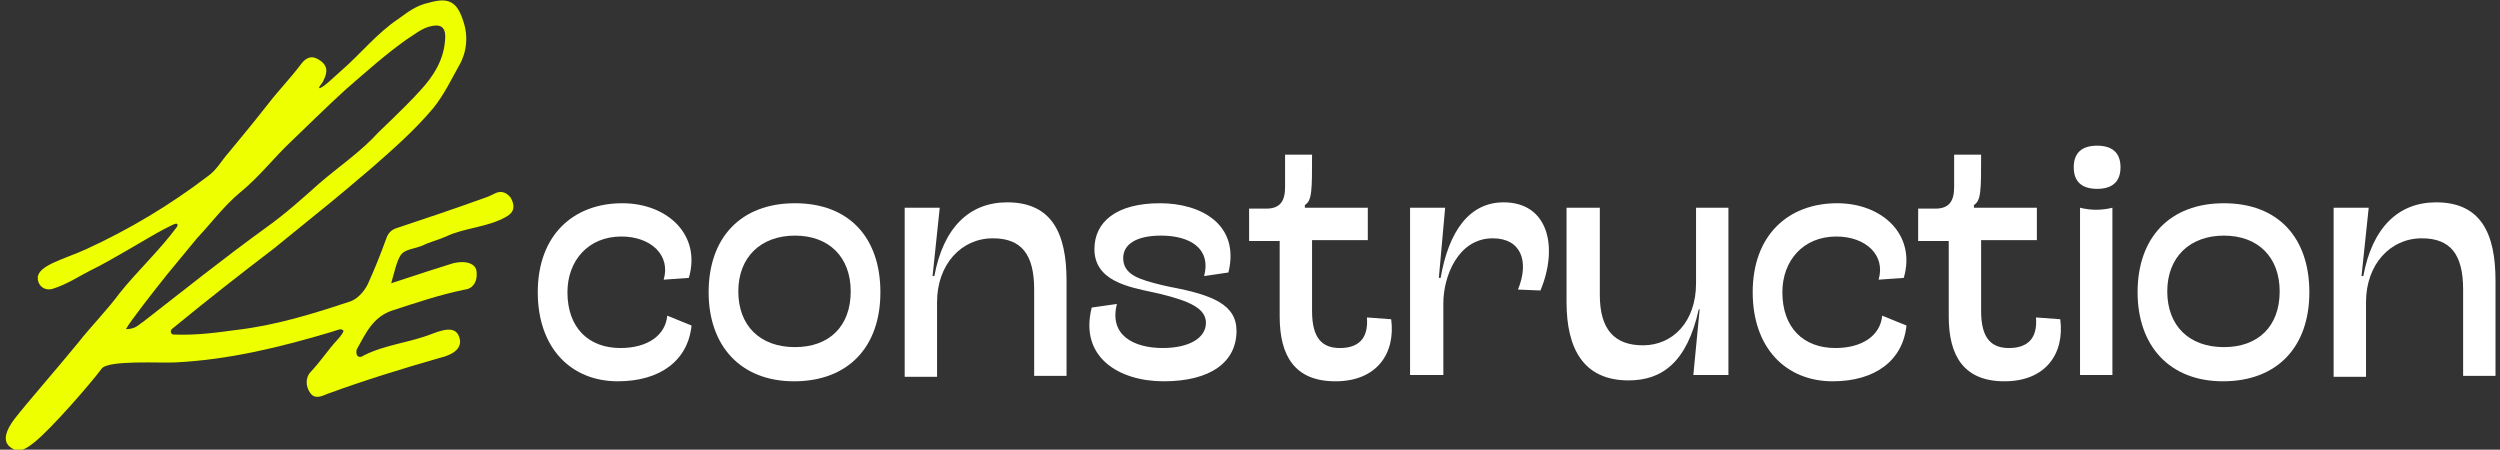 <?xml version="1.0" encoding="utf-8"?>
<!-- Generator: Adobe Illustrator 19.0.0, SVG Export Plug-In . SVG Version: 6.00 Build 0)  -->
<svg version="1.1" id="Layer_1" xmlns="http://www.w3.org/2000/svg" xmlns:xlink="http://www.w3.org/1999/xlink" x="0px" y="0px"
	 width="278px" height="50px" viewBox="0 0 278 50" style="enable-background:new 0 0 278 50;" xml:space="preserve">
<rect x="0" y="0" width="278" height="50" fill="#333333" stroke="none"/>
<style type="text/css">
	.st0{fill:#EEFF00;}
	.st1{fill:#FFFFFF;}
</style>
<g id="XMLID_2060_">
	<g id="XMLID_2195_">
		<g id="xnyaQm_64_">
			<g id="XMLID_2196_">
				<path id="XMLID_2197_" class="st0" d="M19.1,36.6c-0.2,0.2-0.1,0.6,0.2,0.6c2.5,0.1,4.7-0.2,6.9-0.5c4.4-0.5,8.6-1.8,12.8-3.2
					c0.8-0.3,1.5-1.1,1.9-1.9c0.8-1.8,1.3-3,2.1-5.2c0.2-0.5,0.5-0.8,1-1c3.3-1.1,6.6-2.2,9.9-3.4c0.4-0.1,1.1-0.5,1.4-0.6
					c0.7-0.2,1.2,0.2,1.5,0.6c0.5,0.9,0.4,1.6-0.5,2.1c-2.1,1.2-4.6,1.2-6.7,2.2c-0.9,0.4-1.8,0.6-2.6,1c-1,0.4-1.9,0.4-2.4,1
					c-0.5,0.7-0.8,2.2-1.1,3.2c2.4-0.8,6.1-2,6.8-2.2c1.5-0.4,2.7,0,2.7,1c0.1,1-0.4,1.8-1.3,1.9c-2.9,0.6-5.2,1.4-8,2.3
					c-2.2,0.7-3,2.5-4,4.3c-0.1,0.2-0.1,0.5,0,0.7c0.2,0.3,0.5,0.2,0.8,0c2.4-1.2,5.1-1.4,7.6-2.4c1.8-0.7,2.7-0.6,3,0.5
					c0.3,1-0.5,1.8-2.2,2.2c-4.2,1.2-8.4,2.5-12.5,4c-0.7,0.3-1.4,0.6-1.9-0.1c-0.5-0.7-0.6-1.7,0.1-2.4c1.2-1.3,1.8-2.3,2.9-3.5
					c0.4-0.4,0.7-0.9,0.7-1c-0.2-0.4-0.9,0-1.3,0.1c-5.7,1.7-11.4,3.1-17.4,3.4c-1.5,0.1-7.5-0.3-8.2,0.7c-1.1,1.5-5.6,6.7-7.5,8.2
					c-0.8,0.6-1.7,1.4-2.8,0.4c-0.7-0.7-0.3-1.8,0.6-3c1.4-1.8,4.9-5.8,7.1-8.5c1.5-1.9,3.2-3.6,4.6-5.5c2-2.5,4.4-4.7,6.4-7.4
					c0.3-0.8-1,0.1-1.5,0.3c-1.7,0.9-5.9,3.5-8,4.5c-1.4,0.7-2.7,1.6-4.3,2.1c-0.9,0.3-1.7-0.3-1.7-1.2c0-1.4,3-2.1,5.4-3.2
					c4.8-2.2,9.3-4.9,13.5-8.1c1-0.7,1.5-1.7,2.3-2.6c1.4-1.7,2.9-3.5,4.3-5.3c1.4-1.8,2.6-3,3.8-4.6c0.6-0.8,1.3-1,2.2-0.3
					c0.9,0.7,0.6,1.5,0.2,2.3c-0.1,0.2-0.5,0.6-0.4,0.7c0.4,0,1.6-1.2,2.4-1.9c2.2-1.9,4-4.2,6.4-5.8c1.1-0.8,2-1.5,3.4-1.8
					c2.1-0.6,3.1-0.2,3.8,2c0.6,1.7,0.4,3.5-0.4,4.9c-0.9,1.6-1.7,3.3-2.9,4.8c-2.1,2.5-4.5,4.6-6.9,6.7c-2,1.7-4,3.4-6,5
					c-1.6,1.3-3.2,2.6-4.8,3.9C26.7,30.5,23,33.4,19.1,36.6z M14,36.6c1.1,0,1.4-0.5,1.9-0.8c4.5-3.5,9-7.1,13.7-10.5
					c2.1-1.5,4-3.2,5.9-4.9c2.2-1.9,4.6-3.5,6.6-5.7c2.4-2.3,3.8-3.7,4.6-4.6c1.5-1.6,2.7-3.5,2.8-5.8c0.1-1.4-0.6-1.7-1.9-1.3
					c-0.9,0.3-1.6,0.9-2.4,1.4c-2.4,1.7-4.5,3.6-6.7,5.5c-2.1,1.9-4.1,3.9-6.2,5.9c-1.9,1.8-3.5,3.9-5.6,5.6
					c-1.8,1.5-3.2,3.4-4.8,5.1c-1.1,1.3-2.2,2.7-3.3,4C17,32.5,14.5,35.7,14,36.6z"/>
			</g>
		</g>
	</g>
	<g id="XMLID_2102_">
		<g id="XMLID_226_">
			<path id="XMLID_252_" class="st1" d="M76.9,36.2c-0.4,3.9-3.5,6.2-8.2,6.2c-5.2,0-8.9-3.7-8.9-9.9c0-6.4,4-9.9,9.4-9.9
				c5,0,8.8,3.5,7.4,8.3l-2.8,0.2c0.8-2.7-1.4-4.8-4.7-4.8c-3.7,0-6,2.7-6,6.2c0,3.9,2.3,6.2,5.9,6.2c3,0,5-1.4,5.2-3.6L76.9,36.2z"
				/>
			<path id="XMLID_249_" class="st1" d="M78.8,32.5c0-6.1,3.6-9.9,9.6-9.9c6,0,9.5,3.8,9.5,9.9c0,6.1-3.6,9.9-9.6,9.9
				C82.3,42.4,78.8,38.4,78.8,32.5z M94.6,32.4c0-3.8-2.4-6.2-6.2-6.2s-6.3,2.4-6.3,6.2c0,3.8,2.4,6.2,6.3,6.2
				C92.2,38.6,94.6,36.3,94.6,32.4z"/>
			<path id="XMLID_247_" class="st1" d="M115,41.8v-9.6c0-3.9-1.4-5.7-4.6-5.7c-3.5,0-6.2,2.9-6.2,7.1v8.3h-3.6V23.1h3.9l-0.8,7.6
				h0.2c1-5.4,3.9-8.2,8.1-8.2c5,0,6.6,3.5,6.6,8.7v10.6H115z"/>
			<path id="XMLID_245_" class="st1" d="M121.7,27.7c0-3,2.4-5.1,7.3-5.1c4.6,0,8.9,2.4,7.6,7.7l-2.7,0.4c0.8-3.1-1.6-4.5-4.8-4.5
				c-2.8,0-4.2,1-4.2,2.5c0,1.9,1.9,2.4,4.3,3l0.9,0.2c4.8,0.9,7.4,2,7.4,4.9c0,3.4-2.8,5.6-8.1,5.6c-5,0-9.4-2.7-8-8.2l2.8-0.4
				c-0.9,3.5,1.9,4.9,5.1,4.9c2.9,0,4.8-1.1,4.8-2.8c0-1.6-1.8-2.4-5-3.2l-0.9-0.2C125.4,31.9,121.7,31.2,121.7,27.7z"/>
			<path id="XMLID_243_" class="st1" d="M154.7,35.5c0.5,3.8-1.6,6.9-6.2,6.9c-4.5,0-6.2-2.8-6.2-7.2v-8.4h-3.4v-3.6h1.9
				c1.6,0,2.1-0.9,2.1-2.4v-3.6h3c0,4,0,5.1-0.8,5.6v0.3h7v3.6h-6.2v7.9c0,3.1,1.2,4.1,3.1,4.1c2,0,3.2-1,3-3.4L154.7,35.5z"/>
			<path id="XMLID_241_" class="st1" d="M156.8,41.8V23.1h3.9l-0.7,7.8h0.2c0.9-5.2,3.2-8.4,7-8.4c5,0,6.1,5,4.1,9.8l-2.5-0.1
				c1.3-3.2,0.3-5.7-2.8-5.7c-3.9,0-5.5,4.3-5.5,7.2v8H156.8z"/>
			<path id="XMLID_239_" class="st1" d="M177.9,23.1v9.7c0,3.8,1.6,5.6,4.8,5.6c3.3,0,5.9-2.6,5.9-6.9v-8.4h3.6v18.6h-3.9l0.7-7.3
				h-0.1c-1.3,5.9-4.1,7.9-7.8,7.9c-5,0-6.9-3.5-6.9-8.7V23.1H177.9z"/>
			<path id="XMLID_237_" class="st1" d="M212,36.2c-0.4,3.9-3.5,6.2-8.2,6.2c-5.2,0-8.9-3.7-8.9-9.9c0-6.4,4-9.9,9.4-9.9
				c5,0,8.8,3.5,7.4,8.3l-2.8,0.2c0.8-2.7-1.4-4.8-4.7-4.8c-3.7,0-6,2.7-6,6.2c0,3.9,2.3,6.2,5.9,6.2c3,0,5-1.4,5.2-3.6L212,36.2z"
				/>
			<path id="XMLID_235_" class="st1" d="M229.1,35.5c0.5,3.8-1.6,6.9-6.2,6.9c-4.5,0-6.2-2.8-6.2-7.2v-8.4h-3.4v-3.6h1.9
				c1.6,0,2.1-0.9,2.1-2.4v-3.6h3c0,4,0,5.1-0.8,5.6v0.3h7v3.6h-6.2v7.9c0,3.1,1.2,4.1,3.1,4.1c2,0,3.2-1,3-3.4L229.1,35.5z"/>
			<path id="XMLID_232_" class="st1" d="M230.6,18.6c0-1.6,0.9-2.4,2.6-2.4c1.7,0,2.6,0.8,2.6,2.4c0,1.6-0.9,2.4-2.6,2.4
				C231.5,21,230.6,20.2,230.6,18.6z M231.3,23.1c1.2,0.3,2.4,0.3,3.6,0v18.6h-3.6V23.1z"/>
			<path id="XMLID_229_" class="st1" d="M237.7,32.5c0-6.1,3.6-9.9,9.6-9.9c6,0,9.5,3.8,9.5,9.9c0,6.1-3.6,9.9-9.6,9.9
				C241.2,42.4,237.7,38.4,237.7,32.5z M253.5,32.4c0-3.8-2.4-6.2-6.2-6.2c-3.8,0-6.3,2.4-6.3,6.2c0,3.8,2.4,6.2,6.3,6.2
				C251.1,38.6,253.5,36.3,253.5,32.4z"/>
			<path id="XMLID_227_" class="st1" d="M273.9,41.8v-9.6c0-3.9-1.4-5.7-4.6-5.7c-3.5,0-6.2,2.9-6.2,7.1v8.3h-3.6V23.1h3.9l-0.8,7.6
				h0.2c1-5.4,3.9-8.2,8.1-8.2c5,0,6.6,3.5,6.6,8.7v10.6H273.9z"/>
		</g>
	</g>
</g>
</svg>
